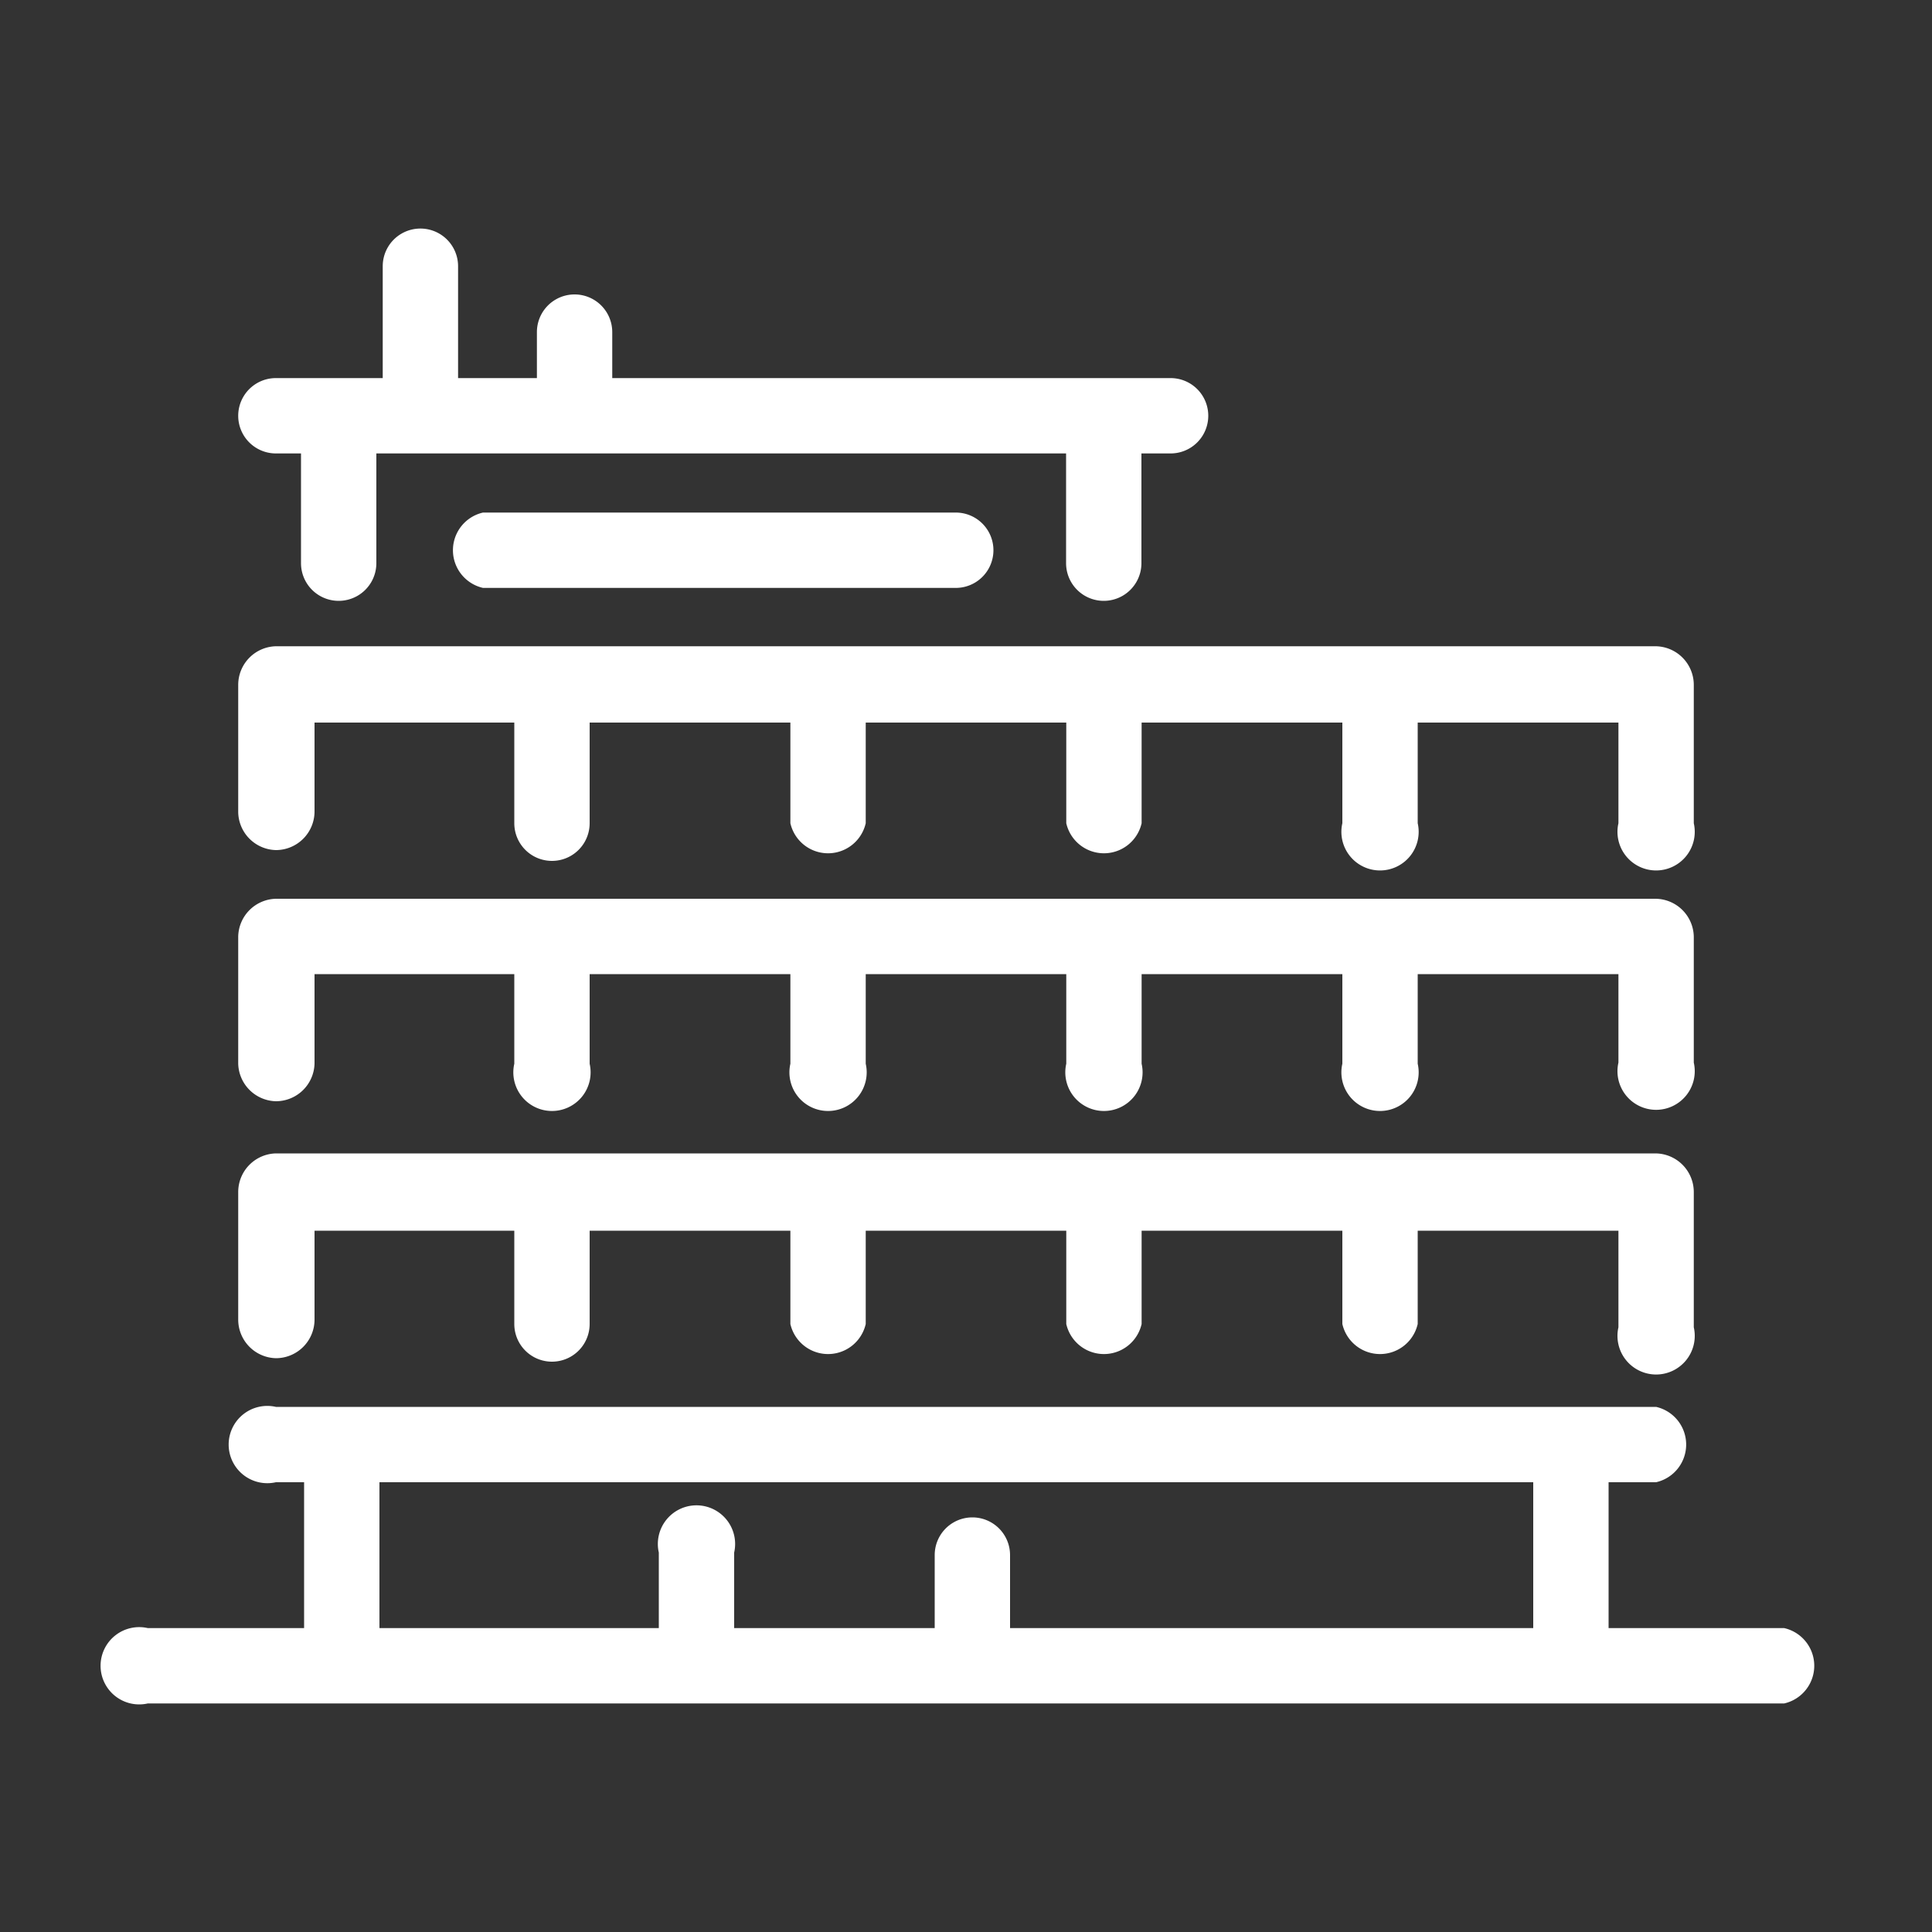<?xml version="1.0" encoding="UTF-8"?> <svg xmlns="http://www.w3.org/2000/svg" viewBox="0 0 100 100"><rect x="0" y="0" width="100" height="100" fill="#333333" stroke="none"/><defs><style>.a1fbaac4-9a9d-4e71-aa5f-ad8b37e368bb{fill:#ffffff;}</style></defs><g id="b5e6ce3c-24b8-45ff-bae4-c9b2c16de962" data-name="DESIGN"><path class="a1fbaac4-9a9d-4e71-aa5f-ad8b37e368bb" d="M14.28,44a2,2,0,0,0,2-2V37.4H26.62v5.21a1.95,1.95,0,0,0,3.9,0V37.4H40.91v5.21a2,2,0,0,0,3.9,0V37.4H55.19v5.21a2,2,0,0,0,3.9,0V37.4H69.48v5.21a2,2,0,1,0,3.9,0V37.4H83.77v5.21a2,2,0,1,0,3.9,0V35.45a2,2,0,0,0-2-2H14.28a2,2,0,0,0-1.95,2v6.6A2,2,0,0,0,14.28,44Z"></path><path class="a1fbaac4-9a9d-4e71-aa5f-ad8b37e368bb" d="M14.28,70.3a2,2,0,0,0,2-2V63.7H26.62v4.83a1.95,1.95,0,0,0,3.9,0V63.7H40.91v4.83a2,2,0,0,0,3.9,0V63.7H55.19v4.83a2,2,0,0,0,3.9,0V63.7H69.48v4.83a2,2,0,0,0,3.9,0V63.7H83.77v5a2,2,0,1,0,3.9,0v-7a2,2,0,0,0-2-2H14.28a2,2,0,0,0-1.95,2v6.6A2,2,0,0,0,14.28,70.3Z"></path><path class="a1fbaac4-9a9d-4e71-aa5f-ad8b37e368bb" d="M14.28,57a2,2,0,0,0,2-1.95V50.42H26.62v4.64a2,2,0,1,0,3.9,0V50.42H40.91v4.64a2,2,0,1,0,3.9,0V50.42H55.19v4.64a2,2,0,1,0,3.9,0V50.42H69.48v4.64a2,2,0,1,0,3.9,0V50.42H83.77V55a2,2,0,1,0,3.9,0V48.47a2,2,0,0,0-2-1.95H14.28a2,2,0,0,0-1.95,1.95v6.59A2,2,0,0,0,14.28,57Z"></path><path class="a1fbaac4-9a9d-4e71-aa5f-ad8b37e368bb" d="M92.35,84.27H83.26V76.72h2.46a2,2,0,0,0,0-3.9H14.28a2,2,0,1,0,0,3.9h1.46v7.55H7.65a2,2,0,1,0,0,3.9h84.7a2,2,0,0,0,0-3.9ZM19.64,76.72H79.36v7.55H52.28V80.49a1.95,1.95,0,0,0-3.9,0v3.78H38V80.36a2,2,0,1,0-3.9,0v3.91H19.64Z"></path><path class="a1fbaac4-9a9d-4e71-aa5f-ad8b37e368bb" d="M14.28,23.47h1.3v5.68a1.95,1.95,0,0,0,3.9,0V23.47h35.7v5.68a1.95,1.95,0,1,0,3.9,0V23.47h1.51a1.95,1.95,0,0,0,0-3.9H31.69V17.19a1.95,1.95,0,0,0-3.9,0v2.38H23.71V13.78a1.95,1.95,0,0,0-3.9,0v5.79H14.28a1.95,1.95,0,1,0,0,3.9Z"></path><path class="a1fbaac4-9a9d-4e71-aa5f-ad8b37e368bb" d="M25,26.53a2,2,0,0,0,0,3.9H49.47a1.95,1.95,0,1,0,0-3.9Z"></path></g></svg> 